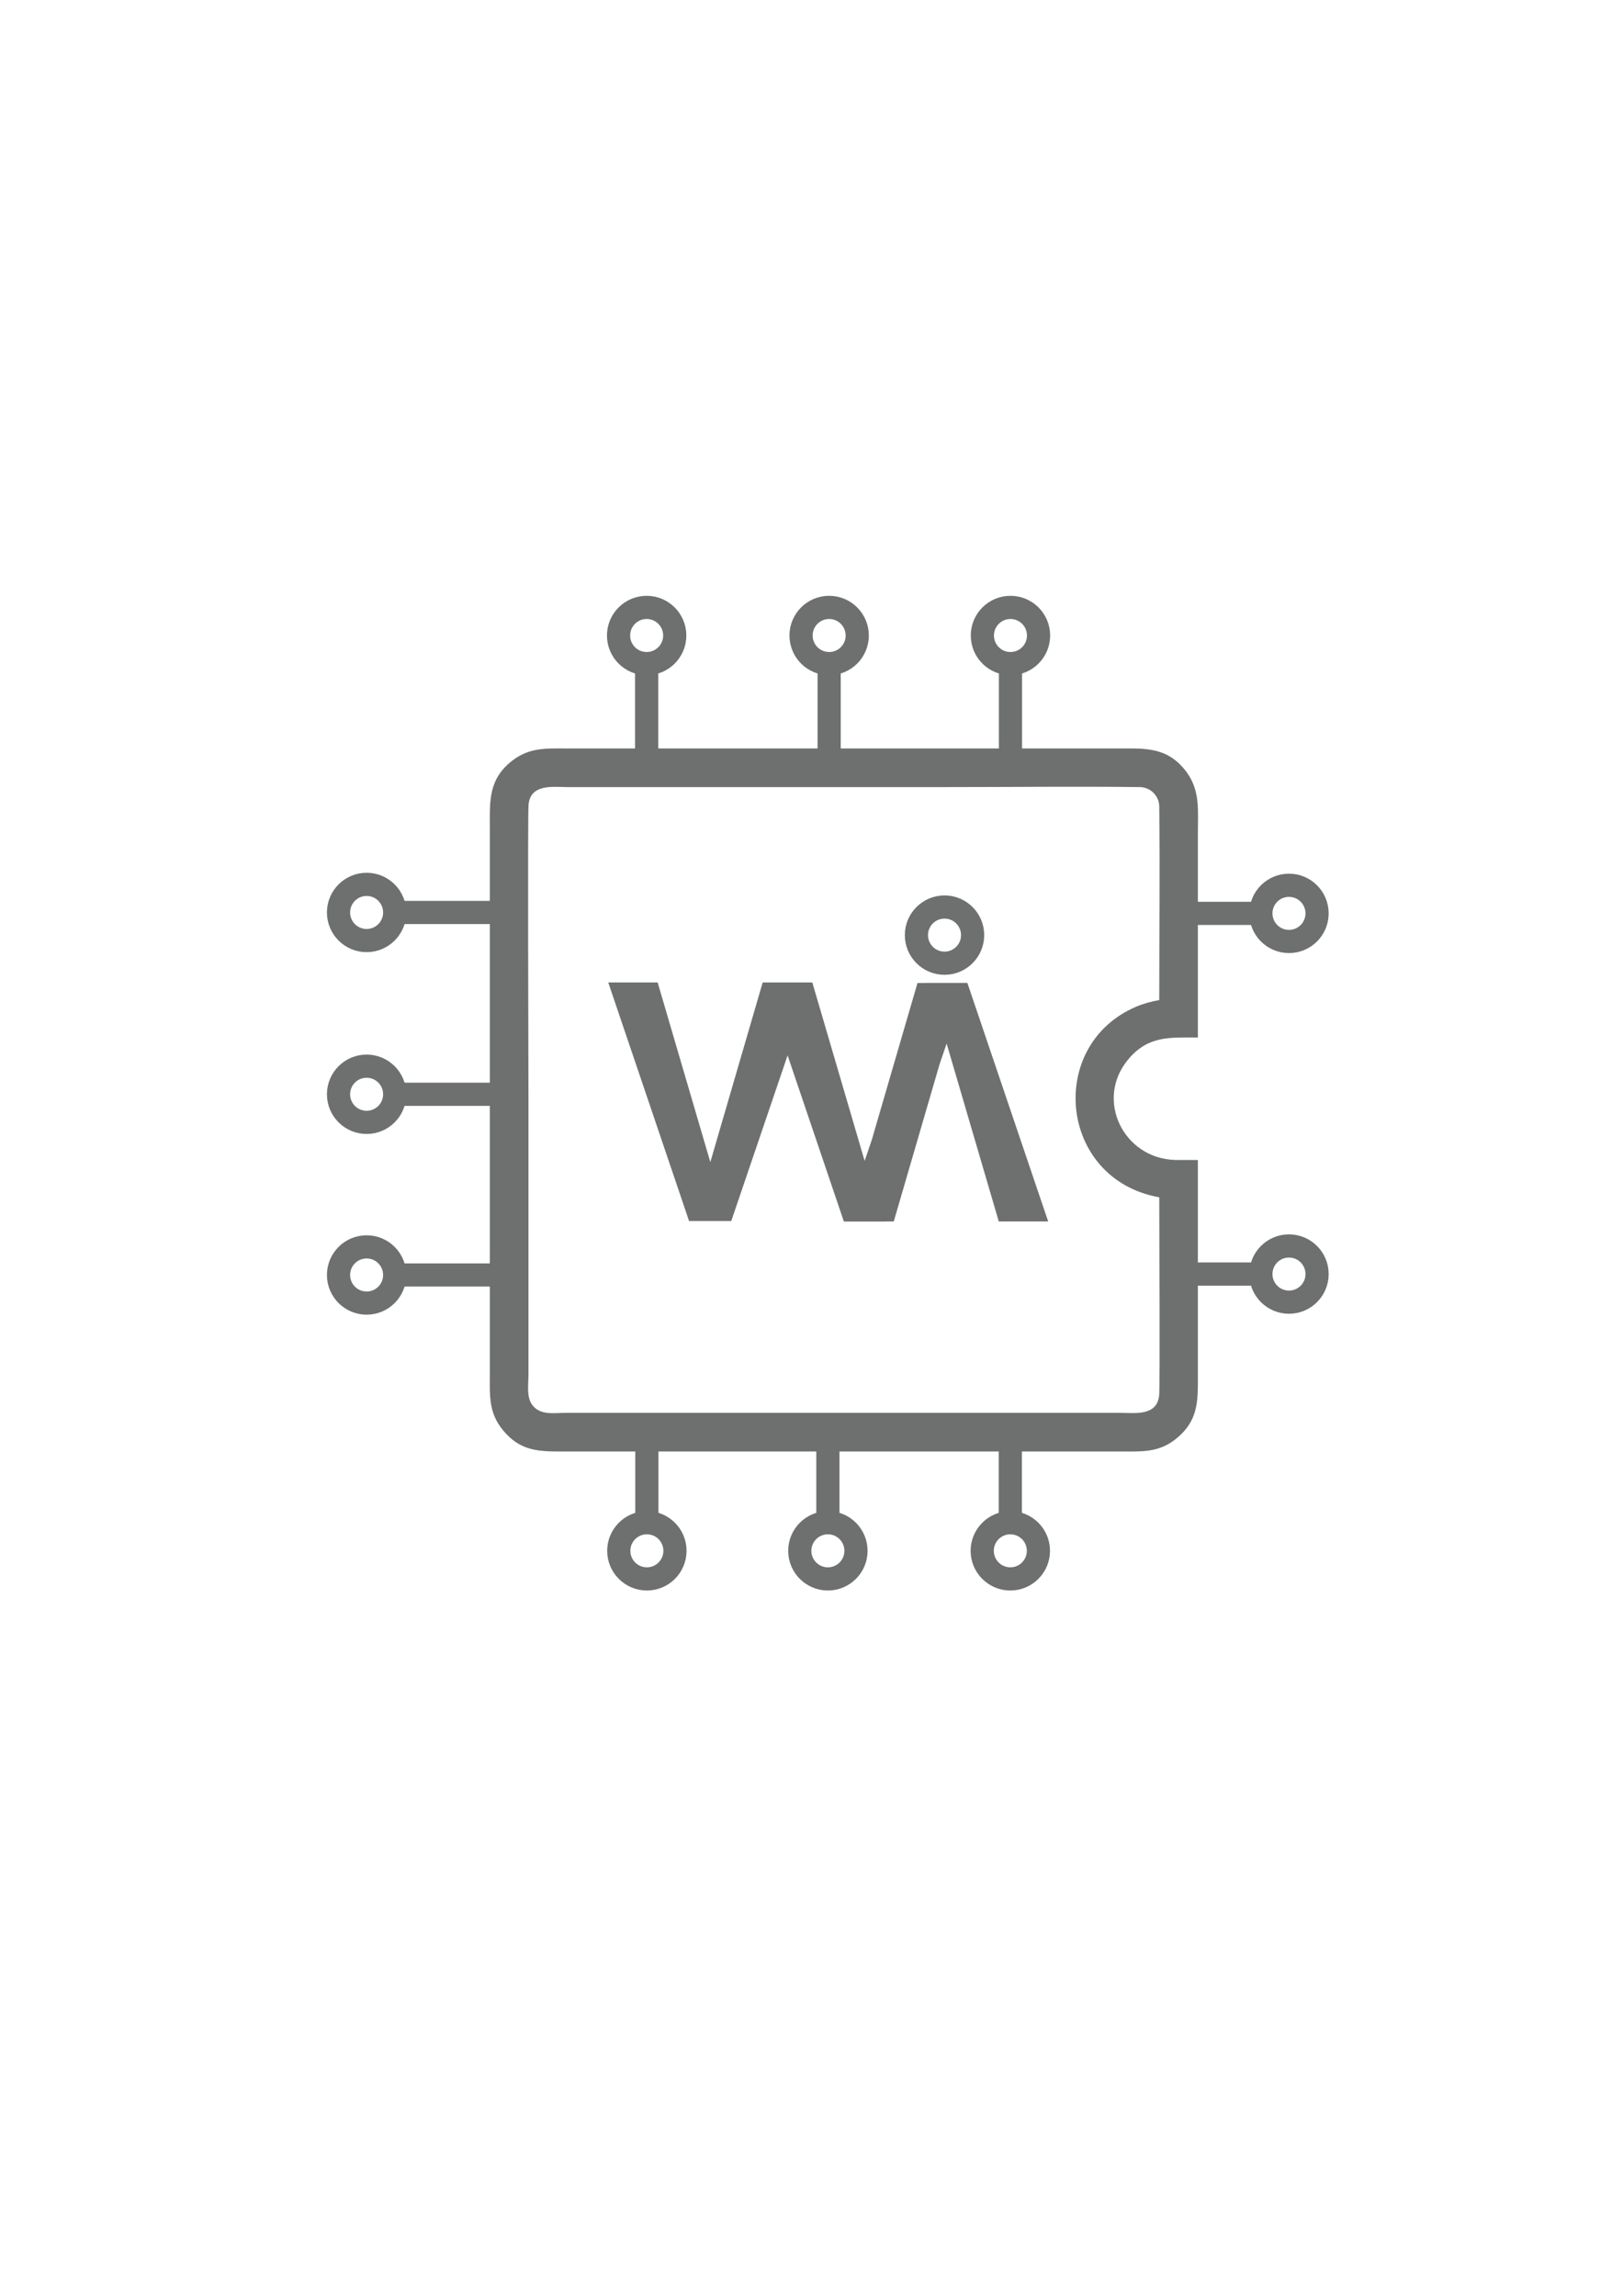 <?xml version="1.0" encoding="UTF-8"?>
<!DOCTYPE svg PUBLIC "-//W3C//DTD SVG 1.1//EN" "http://www.w3.org/Graphics/SVG/1.1/DTD/svg11.dtd">
<!-- Creator: CorelDRAW (Wersja próbna) -->
<svg xmlns="http://www.w3.org/2000/svg" xml:space="preserve" width="210mm" height="297mm" version="1.1" style="shape-rendering:geometricPrecision; text-rendering:geometricPrecision; image-rendering:optimizeQuality; fill-rule:evenodd; clip-rule:evenodd"
viewBox="0 0 21000 29700"
 xmlns:xlink="http://www.w3.org/1999/xlink"
 xmlns:xodm="http://www.corel.com/coreldraw/odm/2003">
 <defs>
  <style type="text/css">
   <![CDATA[
    .str0 {stroke:#6E7070;stroke-width:300;stroke-miterlimit:22.926}
    .fil1 {fill:none}
    .fil0 {fill:#6E7070;fill-rule:nonzero}
   ]]>
  </style>
 </defs>
 <g id="Warstwa_x0020_1">
  <g id="_2152286044960">
   <g>
    <path class="fil0" d="M14999.4 12937.35c0,-834.8 10.65,-1670.37 0,-2505.09 -1.74,-136.67 -113.33,-248.26 -250,-250 -823.53,-10.51 -1647.9,0 -2471.5,0 -1647.67,0 -3295.34,0 -4943.01,0 -170,0 -467.98,-47.56 -495.86,224.51 -12.85,125.43 -1.29,3391.61 -1.29,3823.07l0 3544.41c0,147.24 -27.66,298.57 49.77,401.97 102.83,137.32 284.9,101.2 434.87,101.2l7182.81 0c167.86,0 465.08,47.15 492.92,-224.51 12.69,-123.8 1.29,-2243.58 1.29,-2563.84 -1302.9,-232.71 -1464,-1972.88 -296.29,-2466.78 95.32,-40.32 194.61,-66.78 296.29,-84.94zm206.9 2069.02l293.1 0 0 2850.13c0,291.38 -7.99,530.07 -273.22,749.13 -226.37,186.97 -439.61,171.79 -720.99,171.79l-7182.81 0c-330.01,0 -580.03,8.67 -812.85,-273.22 -189.01,-228.84 -171.79,-445.46 -171.79,-729.95l0 -7088.82c0,-327.46 -17.99,-614.32 301.46,-853.6 218.19,-163.44 432.81,-149.57 695.69,-149.57l7167.36 0c323.02,0 609.14,-16.87 847.58,301.46 181.5,242.31 149.57,502.25 149.57,791.73l0 2646.51c-360.52,0 -644.71,-27.98 -904.78,287.18 -431.25,522.6 -54.67,1279.78 611.68,1296.66l0 0.57z"/>
   </g>
   <path class="fil1 str0" d="M8367 8584.87l0 1266.66m0 -1993.76c200.79,0 363.55,162.76 363.55,363.55 0,200.79 -162.76,363.55 -363.55,363.55 -200.79,0 -363.55,-162.76 -363.55,-363.55 0,-200.79 162.76,-363.55 363.55,-363.55z"/>
   <path class="fil1 str0" d="M10728.31 8584.87l0 1266.66m0 -1993.76c200.79,0 363.55,162.76 363.55,363.55 0,200.79 -162.76,363.55 -363.55,363.55 -200.79,0 -363.55,-162.76 -363.55,-363.55 0,-200.79 162.76,-363.55 363.55,-363.55z"/>
   <path class="fil1 str0" d="M13074.38 8584.87l0 1266.66m0 -1993.76c200.79,0 363.55,162.76 363.55,363.55 0,200.79 -162.76,363.55 -363.55,363.55 -200.79,0 -363.55,-162.76 -363.55,-363.55 0,-200.79 162.76,-363.55 363.55,-363.55z"/>
   <path class="fil1 str0" d="M5107.16 11804.21l1266.66 0m-1993.76 0c0,-200.79 162.76,-363.55 363.55,-363.55 200.79,0 363.55,162.76 363.55,363.55 0,200.79 -162.76,363.55 -363.55,363.55 -200.79,0 -363.55,-162.76 -363.55,-363.55z"/>
   <path class="fil1 str0" d="M5107.16 14156.15l1266.66 0m-1993.76 0c0,-200.79 162.76,-363.55 363.55,-363.55 200.79,0 363.55,162.76 363.55,363.55 0,200.79 -162.76,363.55 -363.55,363.55 -200.79,0 -363.55,-162.76 -363.55,-363.55z"/>
   <path class="fil1 str0" d="M5107.16 16493.96l1266.66 0m-1993.76 0c0,-200.79 162.76,-363.55 363.55,-363.55 200.79,0 363.55,162.76 363.55,363.55 0,200.79 -162.76,363.55 -363.55,363.55 -200.79,0 -363.55,-162.76 -363.55,-363.55z"/>
   <path class="fil1 str0" d="M8369.81 19698.73l0 -1266.66m0 1993.76c-200.79,0 -363.55,-162.76 -363.55,-363.55 0,-200.79 162.76,-363.55 363.55,-363.55 200.79,0 363.55,162.76 363.55,363.55 0,200.79 -162.76,363.55 -363.55,363.55z"/>
   <path class="fil1 str0" d="M10711.97 19698.73l0 -1266.66m0 1993.76c-200.79,0 -363.55,-162.76 -363.55,-363.55 0,-200.79 162.76,-363.55 363.55,-363.55 200.79,0 363.55,162.76 363.55,363.55 0,200.79 -162.76,363.55 -363.55,363.55z"/>
   <path class="fil1 str0" d="M13072.43 19698.73l0 -1266.66m0 1993.76c-200.79,0 -363.55,-162.76 -363.55,-363.55 0,-200.79 162.76,-363.55 363.55,-363.55 200.79,0 363.55,162.76 363.55,363.55 0,200.79 -162.76,363.55 -363.55,363.55z"/>
   <path class="fil1 str0" d="M16314.5 16482.05l-1266.66 0m1993.76 0c0,200.79 -162.76,363.55 -363.55,363.55 -200.79,0 -363.55,-162.76 -363.55,-363.55 0,-200.79 162.76,-363.55 363.55,-363.55 200.79,0 363.55,162.76 363.55,363.55z"/>
   <path class="fil1 str0" d="M16314.5 11816.03l-1266.66 0m1993.76 0c0,200.79 -162.76,363.55 -363.55,363.55 -200.79,0 -363.55,-162.76 -363.55,-363.55 0,-200.79 162.76,-363.55 363.55,-363.55 200.79,0 363.55,162.76 363.55,363.55z"/>
   <path class="fil0" d="M10920.85 15801.68l1049.87 -3086.1 546.1 0 1045.63 3086.1 -639.23 0 -681.57 -2324.1 -677.33 2324.1 -643.47 0zm1594.07 -3085.09l-1049.87 3086.1 -546.1 0 -1045.63 -3086.1 639.23 0 681.57 2324.1 677.33 -2324.1 643.47 0zm-2003.21 -6.93l-1049.87 3086.1 -546.1 0 -1045.63 -3086.1 639.23 0 681.57 2324.1 677.33 -2324.1 643.47 0z"/>
   <path class="fil1 str0" d="M12221.11 12460.82c-200.79,0 -363.55,-162.76 -363.55,-363.55 0,-200.79 162.76,-363.55 363.55,-363.55 200.79,0 363.55,162.76 363.55,363.55 0,200.79 -162.76,363.55 -363.55,363.55z"/>
  </g>
 </g>
</svg>
